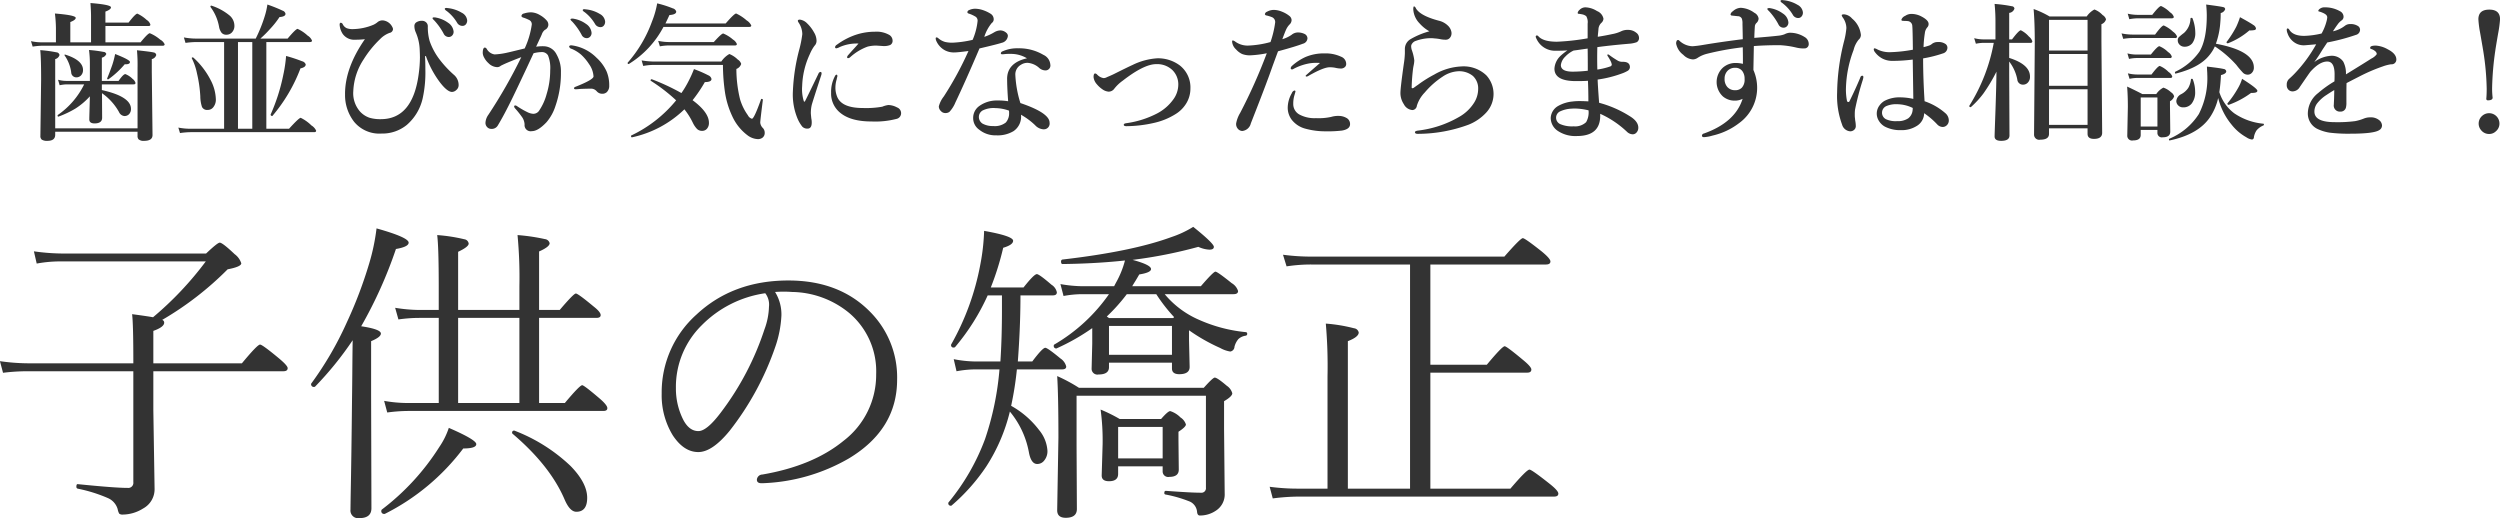 <svg id="tit-子供の矯正.svg" xmlns="http://www.w3.org/2000/svg" width="535.152" height="110.91" viewBox="0 0 535.152 110.91">
  <defs>
    <style>
      .cls-1 {
        fill: #333;
        fill-rule: evenodd;
      }
    </style>
  </defs>
  <path id="子供の矯正" class="cls-1" d="M567.511,7878.11c1.549-.55,2.324-1.14,2.324-1.76a0.6,0.6,0,0,0-.431-0.59,67.791,67.791,0,0,0,14.011-10.83q2.922-.555,2.922-1.29a3.905,3.905,0,0,0-1.428-1.96q-2.589-2.46-3.187-2.46c-0.31,0-1.284.78-2.922,2.33H548.054a45.912,45.912,0,0,1-6.109-.47l0.6,2.62a27.963,27.963,0,0,1,5.578-.46h30.614a70.882,70.882,0,0,1-11.289,11.95q-1.23-.225-4.483-0.66,0.265,2.085.266,10.19v0.33H540.65a43.437,43.437,0,0,1-5.977-.46l0.664,2.49a41.48,41.48,0,0,1,5.313-.33h22.578v23.74a1.087,1.087,0,0,1-1.229,1.23q-2.723,0-10.625-.8c-0.221-.04-0.332.12-0.332,0.5a0.4,0.4,0,0,0,.266.46,31.782,31.782,0,0,1,6.408,1.99,3.7,3.7,0,0,1,2.158,2.39,3.13,3.13,0,0,0,.332.97,1.105,1.105,0,0,0,.764.2,8.33,8.33,0,0,0,4.35-1.3,4.686,4.686,0,0,0,2.457-4.28l-0.266-16.74v-8.36h27.824c0.62,0,.93-0.22.93-0.67,0-.35-0.609-1.04-1.826-2.06q-3.587-2.985-4.084-2.98-0.566,0-3.885,4.01H567.511v-6.94Zm51.93-17.53c1.814-.31,2.722-0.76,2.722-1.36q0-1.125-6.873-3.05a44.465,44.465,0,0,1-1.56,7.47,92.4,92.4,0,0,1-4.815,12.68,71.491,71.491,0,0,1-7.57,13.02,0.294,0.294,0,0,0-.066.16,0.577,0.577,0,0,0,.7.6,0.21,0.21,0,0,0,.166-0.07,70.784,70.784,0,0,0,8.035-9.92c-0.022,1.3-.045,3.2-0.066,5.67q-0.035,4.4-.067,6.51-0.132,12.885-.3,21.35c-0.022,1.57-.033,2.48-0.033,2.72a1.646,1.646,0,0,0,1.893,1.83c1.726,0,2.59-.71,2.59-2.12l-0.067-23.94v-11.82c1.395-.58,2.092-1.12,2.092-1.63q0-.93-4.217-1.56a93.8,93.8,0,0,0,7.438-16.54h0Zm13.314,13.05v-12.45c1.5-.71,2.258-1.29,2.258-1.76a1.079,1.079,0,0,0-.963-0.93,35.741,35.741,0,0,0-5.777-.89q0.332,2.49.332,11.22v4.81h-4.151a33.78,33.78,0,0,1-5.179-.46l0.7,2.49a31.862,31.862,0,0,1,4.549-.33h4.084v18.22H622.23a29.289,29.289,0,0,1-5.313-.46l0.664,2.49a34.462,34.462,0,0,1,4.715-.33h41.537q0.864,0,.864-0.6c0-.42-0.521-1.08-1.561-1.99q-3.42-2.925-3.818-2.92-0.533,0-3.719,3.81h-5.512v-18.22h12.252q0.93,0,.93-0.6,0-.66-1.494-1.83-3.354-2.79-3.819-2.79c-0.31,0-1.461,1.18-3.453,3.52h-4.416v-12.52c1.5-.66,2.258-1.25,2.258-1.76a1.155,1.155,0,0,0-1.029-.89,41.2,41.2,0,0,0-5.844-.86,96.7,96.7,0,0,1,.4,10.92v5.11H632.755Zm0,19.92v-18.22H645.87v18.22H632.755Zm22.777,20.62c0.753,1.77,1.594,2.66,2.524,2.66,1.549,0,2.324-1,2.324-2.99q0-3.18-3.586-6.84a36.229,36.229,0,0,0-11.886-7.5,0.344,0.344,0,0,0-.133-0.04,0.4,0.4,0,0,0-.465.44,0.3,0.3,0,0,0,.133.26q8,6.81,11.089,14.01h0Zm-21.681-10.89q2.788,0,2.789-.93t-5.877-3.48a16.355,16.355,0,0,1-2.025,4.08,51.144,51.144,0,0,1-12.319,13.41,0.34,0.34,0,0,0-.1.24,0.572,0.572,0,0,0,.6.69h0.133a47.959,47.959,0,0,0,16.8-14.01h0Zm68.6-33.57c0.641,0,1.25.03,1.826,0.07a19.66,19.66,0,0,1,12.218,4.52,16.334,16.334,0,0,1,5.745,13.08,17.762,17.762,0,0,1-7.006,14.28q-6.542,5.34-17.366,7.2a1.191,1.191,0,0,0-1.162,1.1c0,0.51.332,0.76,1,.76h0.166a39.577,39.577,0,0,0,18.528-5.31q10.326-6.21,10.326-16.87a19.847,19.847,0,0,0-5.711-14.44q-6.607-6.78-17.564-6.78-11.888,0-19.723,7.34a22.326,22.326,0,0,0-7.4,16.87,16.423,16.423,0,0,0,2.39,8.96q2.358,3.555,5.446,3.56,2.988,0,6.707-4.55a61.418,61.418,0,0,0,9.795-18.03,23.73,23.73,0,0,0,1.294-6.68,9.1,9.1,0,0,0-1.361-5.01c0.575-.04,1.195-0.07,1.86-0.07h0Zm-3.155,3.19a14.992,14.992,0,0,1-.963,4.88,60.535,60.535,0,0,1-9.363,17.83c-1.992,2.64-3.586,3.95-4.781,3.95-1.284,0-2.347-.77-3.188-2.32a14.743,14.743,0,0,1-1.627-6.87,18.5,18.5,0,0,1,5.512-13.45,23.883,23.883,0,0,1,13.613-6.87,3.986,3.986,0,0,1,.8,2.85h0Zm60.762-2.39q0.862,0,.863-0.66a2.541,2.541,0,0,0-1.162-1.63c-1.749-1.51-2.789-2.26-3.121-2.26-0.4,0-1.35.95-2.855,2.86h-7.006a59.96,59.96,0,0,0,2.656-8.5q2.124-.63,2.125-1.5,0-1.02-6.209-2.12a44.954,44.954,0,0,1-.8,7.14,54.966,54.966,0,0,1-6.242,17.16,0.326,0.326,0,0,0-.033.14,0.5,0.5,0,0,0,.6.53,0.386,0.386,0,0,0,.266-0.1,47,47,0,0,0,6.973-11.06h3.054v3.16q0,5.94-.332,10.99h-5.246a25.107,25.107,0,0,1-4.748-.5l0.6,2.59a22.846,22.846,0,0,1,4.15-.4h5.047a62.329,62.329,0,0,1-3.088,14.91,46.873,46.873,0,0,1-7.8,13.54,0.239,0.239,0,0,0-.066.17,0.494,0.494,0,0,0,.564.56,0.177,0.177,0,0,0,.166-0.06,41.172,41.172,0,0,0,7.4-8.34,38.126,38.126,0,0,0,5.047-11.75,19.026,19.026,0,0,1,4.084,8.77c0.309,1.63.9,2.45,1.759,2.45a1.847,1.847,0,0,0,1.5-.73,3.11,3.11,0,0,0,.7-2.12,7.691,7.691,0,0,0-1.793-4.42,19.21,19.21,0,0,0-5.977-5.18,69.224,69.224,0,0,0,1.229-7.8h9.662q0.9,0,.9-0.6a2.864,2.864,0,0,0-1.228-1.73c-1.838-1.52-2.922-2.29-3.254-2.29-0.4,0-1.328.98-2.789,2.93h-3.088q0.564-7.515.564-14.15h6.94Zm23.508,37.62a1.182,1.182,0,0,0,1.427,1.23q2.025,0,2.026-1.56l-0.067-6.21v-1.89q1.594-1.035,1.594-1.56a2.767,2.767,0,0,0-1.162-1.5,5.363,5.363,0,0,0-2.191-1.36c-0.332,0-.986.57-1.959,1.69h-8.866a33.211,33.211,0,0,0-4.084-2.02,49.181,49.181,0,0,1,.432,7.4l-0.2,6.71q0,1.23,1.56,1.23,1.959,0,1.959-1.56v-1.63h9.53v1.03Zm-9.53-2.72v-6.74h9.53v6.74h-9.53Zm21.848-23.64a6.46,6.46,0,0,0,2.158.76,1.067,1.067,0,0,0,.9-1.03,4.107,4.107,0,0,1,.83-1.63,2.862,2.862,0,0,1,1.56-.73,0.381,0.381,0,0,0,.332-0.43,0.313,0.313,0,0,0-.265-0.33,32.181,32.181,0,0,1-9.994-2.62,19.742,19.742,0,0,1-7.4-5.51h14.743c0.641,0,.962-0.23.962-0.67a3,3,0,0,0-1.361-1.69q-3.056-2.46-3.486-2.46t-3.121,3.12H777.056c0.088-.17.321-0.56,0.7-1.16,0.332-.55.6-1.01,0.8-1.36,1.682-.27,2.523-0.65,2.523-1.16,0-.6-1.317-1.25-3.951-1.96a99.488,99.488,0,0,0,14.078-2.79,6.4,6.4,0,0,0,2.358.6q0.963,0,.963-0.6,0-.735-4.416-4.28a21.835,21.835,0,0,1-4.682,2.19q-8.4,3.09-23.342,4.81a0.413,0.413,0,0,0-.265.47c0,0.33.11,0.49,0.332,0.49q7.139-.09,13.347-0.76a19.722,19.722,0,0,1-1.925,4.75l-0.4.76H766.5a28.105,28.105,0,0,1-4.814-.46l0.664,2.55a22.246,22.246,0,0,1,4.15-.39h5.578a36.94,36.94,0,0,1-11.72,10.79,0.249,0.249,0,0,0-.1.23,0.515,0.515,0,0,0,.565.6,0.192,0.192,0,0,0,.1-0.04,45.78,45.78,0,0,0,7.571-4.31v3.32l-0.133,5.31a1.238,1.238,0,0,0,1.494,1.29q2.224,0,2.224-1.56v-0.96h13.481v1.23q0,1.23,1.56,1.23,2.225,0,2.225-1.56l-0.133-5.71v-2.13a38.815,38.815,0,0,0,6.674,3.79h0Zm-10.06-6.41H772.075l-0.464-.33a37.859,37.859,0,0,0,4.283-4.78H782.2a35.085,35.085,0,0,0,3.819,4.91Zm-13.747,7.87v-6.18h13.481v6.18H772.075Zm-11.089,4.55q0.266,4.215.265,13.21l-0.265,15.51q0,1.62,1.826,1.62,2.391,0,2.39-1.89l-0.066-13.41v-10.83h27.691v19.66a0.971,0.971,0,0,1-1.1,1.1c-1.484,0-3.974-.14-7.471-0.4-0.222,0-.332.14-0.332,0.43a0.3,0.3,0,0,0,.266.36,27.083,27.083,0,0,1,5.246,1.53,2.669,2.669,0,0,1,1.494,2.16c0.044,0.53.243,0.8,0.6,0.8a6.029,6.029,0,0,0,3.42-1.03,4.136,4.136,0,0,0,1.893-3.72l-0.133-13.81v-5.91c1.173-.69,1.76-1.25,1.76-1.7a2.808,2.808,0,0,0-1.162-1.59c-1.373-1.17-2.236-1.76-2.59-1.76q-0.4,0-2.357,2.19h-26.7a34.811,34.811,0,0,0-4.681-2.52h0Zm62.222,24.1v-31.57q2.323-.9,2.324-1.86a1.131,1.131,0,0,0-1-.9,33.886,33.886,0,0,0-6.043-1,104.616,104.616,0,0,1,.366,11.26v24.07h-6.077a46.066,46.066,0,0,1-6.308-.4l0.664,2.49a45.351,45.351,0,0,1,5.644-.39h54.586c0.6,0,.9-0.22.9-0.64s-0.642-1.14-1.926-2.15c-2.523-2-3.94-2.99-4.25-2.99q-0.6,0-4.084,4.08H840.872v-24.83h20.719c0.6,0,.9-0.22.9-0.67,0-.4-0.6-1.08-1.793-2.06-2.325-1.94-3.631-2.92-3.918-2.92q-0.533,0-3.819,3.95H840.872V7863.9h24.737c0.641,0,.963-0.22.963-0.66q0-.6-1.86-2.13-3.585-2.85-4.051-2.85-0.5,0-3.951,3.95H815.505a46.444,46.444,0,0,1-6.176-.4l0.764,2.49a34.175,34.175,0,0,1,5.412-.4h21.018v47.98H823.208Z" transform="translate(-534.688 -7807.28)"/>
  <path id="歯並びが気になったらまずは相談を_" data-name="歯並びが気になったらまずは相談を！" class="cls-1" d="M546.505,7819.93a1.27,1.27,0,0,0,.922-0.87,0.7,0.7,0,0,0-.656-0.58,28.4,28.4,0,0,0-3.469-.47q0.188,1.725.188,6.27l-0.157,12.09a0.963,0.963,0,0,0,.3.8,2.048,2.048,0,0,0,1.2.26c1.115,0,1.672-.43,1.672-1.31v-0.64H564.13v0.86a1.082,1.082,0,0,0,.219.76,1.627,1.627,0,0,0,1.187.33c1.2,0,1.8-.41,1.8-1.25l-0.156-13.53v-2.72a1.26,1.26,0,0,0,.953-0.87,0.617,0.617,0,0,0-.562-0.55c-0.386-.1-1.573-0.26-3.563-0.47a34.438,34.438,0,0,1,.125,3.75v12.96H546.505v-14.82Zm7.344,10.96q-0.047,1.545-.047,1.95c0,0.57.375,0.86,1.125,0.86,1.083,0,1.625-.41,1.625-1.22l-0.031-5.25a12.1,12.1,0,0,1,3.64,4.03,1.41,1.41,0,0,0,1.157.86,1.339,1.339,0,0,0,.968-0.37,1.583,1.583,0,0,0,.438-1.16q0-2.64-6.234-4.03v-1.22h6.781c0.281,0,.422-0.1.422-0.31a1.683,1.683,0,0,0-.641-0.88,4.4,4.4,0,0,0-1.531-1.01c-0.292,0-.776.49-1.453,1.46H556.49v-4.98a1.311,1.311,0,0,0,.953-0.78,0.61,0.61,0,0,0-.594-0.45,27.966,27.966,0,0,0-3.109-.41,23.1,23.1,0,0,1,.187,3.02v3.6h-5.062a6.67,6.67,0,0,1-1.75-.25l0.343,1.18a7.659,7.659,0,0,1,1.547-.19h3.7a17.084,17.084,0,0,1-5.64,6.55,0.131,0.131,0,0,0-.047.12c0,0.16.057,0.24,0.172,0.24a0.171,0.171,0,0,0,.047-0.02,21.2,21.2,0,0,0,3.578-1.7,14.94,14.94,0,0,0,3.109-2.63c-0.01.61-.037,1.6-0.078,2.99h0Zm12.625-18.04c0.271,0,.406-0.1.406-0.31a1.813,1.813,0,0,0-.8-1,7.793,7.793,0,0,0-1.984-1.34q-0.407,0-1.891,1.92h-4.953v-2.36c0.792-.29,1.188-0.59,1.188-0.91,0-.38-1.464-0.69-4.391-0.92q0.125,1.71.125,2.82v5.59H549.74V7812c0.77-.3,1.156-0.59,1.156-0.9q0-.57-4.453-0.93a28.054,28.054,0,0,1,.218,3.11v3.06h-3.14a10.508,10.508,0,0,1-2.2-.25l0.359,1.17a13.873,13.873,0,0,1,1.984-.19h25.844c0.281,0,.422-0.11.422-0.32a2.16,2.16,0,0,0-.953-0.99,8.2,8.2,0,0,0-2.219-1.37q-0.39,0-1.984,1.95h-7.516v-3.49h9.219Zm-17.781,6.13a0.552,0.552,0,0,0-.094-0.02,0.1,0.1,0,0,0-.109.1,0.22,0.22,0,0,0,.031.09,8.159,8.159,0,0,1,1.406,3.6,1.1,1.1,0,0,0,1.094,1.09,1.369,1.369,0,0,0,.984-0.39,1.608,1.608,0,0,0,.453-1.19c0-1.38-1.255-2.48-3.765-3.28h0Zm10.64-.14a19.107,19.107,0,0,1-.609,2.34q-0.609,1.725-1.078,2.82a0.123,0.123,0,0,0-.016.06,0.185,0.185,0,0,0,.188.22,0.109,0.109,0,0,0,.078-0.03,18.848,18.848,0,0,0,3.484-3.21c0.75,0.03,1.125-.13,1.125-0.5,0-.3-1.057-0.87-3.172-1.7h0Zm41.719-2.56c0.281,0,.422-0.11.422-0.32a2.259,2.259,0,0,0-.938-1.06,8.073,8.073,0,0,0-2.14-1.44c-0.261,0-.974.7-2.141,2.08h-5.828a23.076,23.076,0,0,0,2.016-2,18.729,18.729,0,0,0,2.078-2.61c0.854-.06,1.281-0.29,1.281-0.7a0.879,0.879,0,0,0-.594-0.66,32.122,32.122,0,0,0-3.281-1.32,15.7,15.7,0,0,1-.578,2.53,31.171,31.171,0,0,1-1.922,4.76H576.646a14.058,14.058,0,0,1-2.594-.25l0.344,1.17a18.767,18.767,0,0,1,2.344-.18h5.921v18.56h-7.3a13.255,13.255,0,0,1-2.5-.25l0.359,1.17a17.79,17.79,0,0,1,2.266-.19h26.453c0.281,0,.422-0.11.422-0.32a2.506,2.506,0,0,0-1-1.11,8.625,8.625,0,0,0-2.3-1.64q-0.375,0-2.5,2.34h-4.86v-18.56h9.344Zm-15.422,18.56v-18.56h3.063v18.56H585.63Zm-1.734-24.19a11.813,11.813,0,0,0-3.906-2.15,0.093,0.093,0,0,0-.063-0.02,0.188,0.188,0,0,0-.187.23,0.129,0.129,0,0,0,.031.1,9.935,9.935,0,0,1,1.812,4.22,2.958,2.958,0,0,0,.532,1.26,1.273,1.273,0,0,0,1.046.42,1.554,1.554,0,0,0,1.141-.46,1.981,1.981,0,0,0,.563-1.46,2.913,2.913,0,0,0-.969-2.14h0Zm-4.156,13.7a16.751,16.751,0,0,0-3.672-4.75,0.324,0.324,0,0,0-.141-0.03c-0.125,0-.187.05-0.187,0.13v0.05a12.779,12.779,0,0,1,1.125,3.29,27.831,27.831,0,0,1,.7,4.86,7.578,7.578,0,0,0,.359,2.27,1.211,1.211,0,0,0,1.234.64,1.476,1.476,0,0,0,1.172-.56,2.545,2.545,0,0,0,.563-1.71,9.358,9.358,0,0,0-1.156-4.19h0Zm19.609-3.96a32.561,32.561,0,0,0-3.422-1.13,28.77,28.77,0,0,1-.594,4.03,40.68,40.68,0,0,1-2.718,8.52v0.03a0.256,0.256,0,0,0,.093.17,0.381,0.381,0,0,0,.219.11,0.109,0.109,0,0,0,.078-0.03,34.538,34.538,0,0,0,6-10.17c0.75-.16,1.125-0.44,1.125-0.85a1.071,1.071,0,0,0-.781-0.68h0Zm28.344-9.39a2.1,2.1,0,0,0-.266.01,0.211,0.211,0,0,0-.156.2,1.421,1.421,0,0,0,.359.43,13.481,13.481,0,0,1,2.016,2.82,1.22,1.22,0,0,0,1.078.74,0.984,0.984,0,0,0,.766-0.33,1.146,1.146,0,0,0,.3-0.8,2.543,2.543,0,0,0-1.187-1.92,6.344,6.344,0,0,0-2.656-1.12,0.761,0.761,0,0,0-.25-0.03h0Zm2.547-2.02a0.647,0.647,0,0,0-.25.05,0.2,0.2,0,0,0-.094.2,1.04,1.04,0,0,0,.39.39,8.762,8.762,0,0,1,2.235,2.5,1.312,1.312,0,0,0,1.187.7,0.891,0.891,0,0,0,.657-0.28,1.255,1.255,0,0,0,.328-0.9,2.05,2.05,0,0,0-1.157-1.63,7.223,7.223,0,0,0-3.031-1,1.946,1.946,0,0,0-.265-0.03h0Zm-21.688,18.41a9.292,9.292,0,0,0,1.953,5.98,7,7,0,0,0,5.86,2.5,8.265,8.265,0,0,0,5.39-1.84,10.585,10.585,0,0,0,3.438-5.82,25.743,25.743,0,0,0,.547-6.11c0-1.13-.027-2.07-0.079-2.81h0.2a20.979,20.979,0,0,0,2.937,5.53c1.083,1.43,1.969,2.14,2.656,2.14a1.425,1.425,0,0,0,.891-0.39,1.374,1.374,0,0,0,.516-1.17,2.858,2.858,0,0,0-1.063-2.15,22.7,22.7,0,0,1-2.906-3.1,14.147,14.147,0,0,1-2.235-4.09,10.808,10.808,0,0,1-.39-3.11,1.124,1.124,0,0,0-.391-0.91,1.256,1.256,0,0,0-.859-0.31,2.133,2.133,0,0,0-1.11.27,0.923,0.923,0,0,0-.515.82,3.35,3.35,0,0,0,.281,1.35,10.317,10.317,0,0,1,.859,3.79c0.032,0.72.047,1.26,0.047,1.61a27.559,27.559,0,0,1-.265,3.55q-1.283,9.675-8.125,9.67a8.237,8.237,0,0,1-2.36-.29,4.882,4.882,0,0,1-2.078-1.35,5.94,5.94,0,0,1-1.437-4.37,13.292,13.292,0,0,1,2.234-6.82,22.179,22.179,0,0,1,3.484-4.29,5.423,5.423,0,0,1,2.047-1.35,0.866,0.866,0,0,0,.735-0.79,1.055,1.055,0,0,0-.157-0.49,2.519,2.519,0,0,0-2.078-1.4,1.769,1.769,0,0,0-1,.32,3.931,3.931,0,0,1-.922.61,11.851,11.851,0,0,1-4.39.94,3.573,3.573,0,0,1-1.344-.19,1.757,1.757,0,0,1-.859-0.84,0.523,0.523,0,0,0-.422-0.33q-0.25,0-.25.42a3.986,3.986,0,0,0,.672,1.99,3.028,3.028,0,0,0,2.718,1.22,16.769,16.769,0,0,0,2.016-.11q-4.25,6.12-4.25,11.72h0Zm48.688-16.13a1.094,1.094,0,0,0-.282.03,0.192,0.192,0,0,0-.156.19,1.516,1.516,0,0,0,.359.41,13.481,13.481,0,0,1,2.016,2.82,1.22,1.22,0,0,0,1.078.74,0.983,0.983,0,0,0,.766-0.33,1.142,1.142,0,0,0,.3-0.8,2.541,2.541,0,0,0-1.188-1.92,6.2,6.2,0,0,0-2.656-1.11,0.615,0.615,0,0,0-.234-0.03h0Zm2.531-2.01a0.653,0.653,0,0,0-.25.04,0.209,0.209,0,0,0-.094.21,0.987,0.987,0,0,0,.391.37,8.722,8.722,0,0,1,2.234,2.52,1.331,1.331,0,0,0,1.188.7,0.889,0.889,0,0,0,.656-0.28,1.259,1.259,0,0,0,.328-0.91,2.065,2.065,0,0,0-1.156-1.64,6.95,6.95,0,0,0-3.032-.98,1.654,1.654,0,0,0-.265-0.03h0Zm2.672,17.59a1.525,1.525,0,0,0,1.172.51h0.14a1.416,1.416,0,0,0,.828-0.35,1.862,1.862,0,0,0,.516-1.41,7.619,7.619,0,0,0-.563-3.02,8.872,8.872,0,0,0-2.125-2.9,9.18,9.18,0,0,0-5.187-2.66l-0.219-.03c-0.323,0-.484.1-0.484,0.31a0.758,0.758,0,0,0,.578.46,7.81,7.81,0,0,1,1.984,1.23,10.37,10.37,0,0,1,1.7,2.03,5,5,0,0,1,.954,2.63c0,0.46-1.3,1.21-3.891,2.23a0.364,0.364,0,0,0-.281.3c0,0.14.119,0.22,0.359,0.22,0.167,0,.484-0.02.953-0.07q1.327-.06,2.469-0.06a1.608,1.608,0,0,1,1.094.58h0Zm-12.36-10.94c0.282-.58.474-1,0.578-1.25a2.022,2.022,0,0,1,.672-0.98,1.264,1.264,0,0,0,.735-1.03,1.386,1.386,0,0,0-.282-0.89,5.422,5.422,0,0,0-1.515-1.24,4,4,0,0,0-1.86-.59,4.9,4.9,0,0,0-1.562.25,0.62,0.62,0,0,0-.547.58,0.67,0.67,0,0,0,.484.32,9.259,9.259,0,0,1,1.25.53,1,1,0,0,1,.485.94,18.128,18.128,0,0,1-1.516,5.11c-2.333.57-3.568,0.87-3.7,0.89a14.944,14.944,0,0,1-2.75.39,2.317,2.317,0,0,1-1.641-1.12,0.639,0.639,0,0,0-.406-0.35c-0.323,0-.484.39-0.484,1.16a2.259,2.259,0,0,0,.328,1.03,4.071,4.071,0,0,0,.891,1.14,2.745,2.745,0,0,0,1.8.86,1.147,1.147,0,0,0,.829-0.28q0.046-.045.921-0.45,1.22-.54,3.485-1.41a108.01,108.01,0,0,1-7.063,12.36,3.242,3.242,0,0,0-.609,1.72,1.273,1.273,0,0,0,.328.86,1.187,1.187,0,0,0,.891.42,1.5,1.5,0,0,0,1.406-.7q1.39-2.3,3.172-5.96c0.583-1.19,1.583-3.3,3-6.31,0.677-1.46,1.177-2.53,1.5-3.22a7.023,7.023,0,0,1,1.672-.25,1.506,1.506,0,0,1,1.422.71,7.262,7.262,0,0,1,.468,3.2,17.385,17.385,0,0,1-.765,5.08,11.634,11.634,0,0,1-1.672,3.64,1.485,1.485,0,0,1-1.219.58,3.233,3.233,0,0,1-1.219-.35,17.745,17.745,0,0,1-2.172-1.25,0.806,0.806,0,0,0-.421-0.19,0.224,0.224,0,0,0-.25.25,0.782,0.782,0,0,0,.218.4,19.071,19.071,0,0,1,1.375,1.71,3.022,3.022,0,0,1,.641,1.71,1.307,1.307,0,0,0,1.578,1.43q1.313,0,3.125-1.92a9.907,9.907,0,0,0,1.891-3.42,21.4,21.4,0,0,0,1.187-7.26,7.314,7.314,0,0,0-.922-3.79,3.112,3.112,0,0,0-2.718-1.78,9.468,9.468,0,0,0-1.672.1c0.145-.32.359-0.77,0.64-1.38h0Zm45-2.86c0.282,0,.422-0.1.422-0.31a2.554,2.554,0,0,0-1-1.09,9.206,9.206,0,0,0-2.234-1.47c-0.261,0-1.011.71-2.25,2.14H677.13c0.281-.57.568-1.18,0.86-1.81,0.968-.07,1.453-0.31,1.453-0.74a1.011,1.011,0,0,0-.735-0.69,23.139,23.139,0,0,0-3.343-1.07,19.021,19.021,0,0,1-1.094,3.84,27.564,27.564,0,0,1-5.2,8.83,0.1,0.1,0,0,0-.032.08,0.2,0.2,0,0,0,.219.23,0.154,0.154,0,0,0,.063-0.02,20.486,20.486,0,0,0,7.39-7.92h18.375Zm-12.031,20.63a5.013,5.013,0,0,0,.859,1.23,1.507,1.507,0,0,0,1.063.39,1.326,1.326,0,0,0,1.016-.42,1.837,1.837,0,0,0,.453-1.31q0-2.235-3.5-4.83a30.285,30.285,0,0,0,2.625-3.88c0.947,0,1.422-.22,1.422-0.67a1.1,1.1,0,0,0-.688-0.78,24.945,24.945,0,0,0-3.062-1.33,25.073,25.073,0,0,1-1.188,2.63,20.35,20.35,0,0,1-1.5,2.5,46.6,46.6,0,0,0-6.3-2.94,0.1,0.1,0,0,0-.047-0.01,0.22,0.22,0,0,0-.25.25,0.089,0.089,0,0,0,.032.07,36.691,36.691,0,0,1,5.437,4.19,27.732,27.732,0,0,1-9.609,7.52,0.1,0.1,0,0,0-.047.09q0,0.345.234,0.3a23.034,23.034,0,0,0,11.188-5.99,14.975,14.975,0,0,1,1.859,2.99h0Zm8.516-17.94a7.408,7.408,0,0,0-2.063-1.28q-0.375,0-2.015,1.83H677.8a11.464,11.464,0,0,1-2.219-.25l0.36,1.17a10.8,10.8,0,0,1,1.859-.19h14.2c0.281,0,.422-0.1.422-0.31a2.049,2.049,0,0,0-.859-0.97h0Zm6.437,18.97a1.883,1.883,0,0,1-.578-1.16q0-.465.563-4.89a0.169,0.169,0,0,0-.141-0.17,0.29,0.29,0,0,0-.125-0.03,0.114,0.114,0,0,0-.125.08q-1.485,4.17-1.953,4.17a1.407,1.407,0,0,1-.86-0.74,11.34,11.34,0,0,1-1.687-3.45,27.356,27.356,0,0,1-.781-6.47,1.7,1.7,0,0,0,1.031-1.08,1.673,1.673,0,0,0-.734-0.93,5.421,5.421,0,0,0-1.8-1.19,5.093,5.093,0,0,0-1.719,1.61H674.411a17.3,17.3,0,0,1-2.375-.24l0.344,1.19a11.733,11.733,0,0,1,2.125-.22h14.938a41.076,41.076,0,0,0,.468,6.07,18.557,18.557,0,0,0,1.516,4.89,10.567,10.567,0,0,0,3.3,4.12,3.917,3.917,0,0,0,2.187.8,1.6,1.6,0,0,0,1-.31,1.261,1.261,0,0,0,.469-1.04,1.47,1.47,0,0,0-.375-1.01h0Zm19.235-16.74c-0.48.54-.813,0.91-1,1.13a0.789,0.789,0,0,0-.219.42,0.193,0.193,0,0,0,.219.22,0.681,0.681,0,0,0,.421-0.19,11.278,11.278,0,0,1,3.75-2.28,7.335,7.335,0,0,1,1.891-.22l1.5,0.1a3.485,3.485,0,0,0,1.422-.22,0.988,0.988,0,0,0,.531-0.97,1.438,1.438,0,0,0-.7-1.19,5.5,5.5,0,0,0-3.109-.69,12.906,12.906,0,0,0-4.125.68,14.833,14.833,0,0,0-3.985,2.1,0.751,0.751,0,0,0-.39.49,0.246,0.246,0,0,0,.281.28,1.932,1.932,0,0,0,.672-0.25,9.042,9.042,0,0,1,4.062-.77c-0.312.37-.718,0.82-1.218,1.36h0Zm-3.485,5.3a0.57,0.57,0,0,0-.359.36,7.092,7.092,0,0,0-.8,3.48,5.272,5.272,0,0,0,1.984,4.35q2.25,1.83,6.625,1.83a18.068,18.068,0,0,0,5.391-.55,1.241,1.241,0,0,0,.984-1.23,1.313,1.313,0,0,0-.859-1.22,4.16,4.16,0,0,0-1.859-.52,4.975,4.975,0,0,0-1.313.36,19.722,19.722,0,0,1-4.172.28q-4.469,0-5.469-2.37a5.168,5.168,0,0,1-.39-2.05,5.967,5.967,0,0,1,.265-1.69c0.021-.12.052-0.27,0.094-0.44a2,2,0,0,0,.063-0.26c0-.22-0.063-0.33-0.188-0.33h0Zm-3.2-.25q0-.33-0.219-0.33a0.527,0.527,0,0,0-.453.38c-1.635,3.39-2.594,5.36-2.875,5.89a0.132,0.132,0,0,1-.25,0,8.505,8.505,0,0,1-.359-3.24,17.42,17.42,0,0,1,1.64-6.84,9.032,9.032,0,0,1,.985-1.77,1.509,1.509,0,0,0,.453-1.14,3.557,3.557,0,0,0-.547-1.76,7.844,7.844,0,0,0-1.469-1.92,2.646,2.646,0,0,0-1.531-.8c-0.3,0-.453.08-0.453,0.25a0.644,0.644,0,0,0,.125.33,4.542,4.542,0,0,1,.828,2.53,23.41,23.41,0,0,1-.641,3.26,41.009,41.009,0,0,0-1.375,8.99,13.369,13.369,0,0,0,1.063,5.98,7.378,7.378,0,0,0,.953,1.57,1.46,1.46,0,0,0,1.125.42q0.938,0,.891-1.44a4.418,4.418,0,0,0-.094-0.77c-0.063-.62-0.094-0.97-0.094-1.06a7.566,7.566,0,0,1,.188-1.78c0.125-.48.807-2.61,2.047-6.41a1.2,1.2,0,0,0,.062-0.34h0Zm39.719,1.17q0,1.8.219,4.77a13.429,13.429,0,0,0-2.3-.16,6.376,6.376,0,0,0-3.844,1.16,3.111,3.111,0,0,0-1.344,2.65,3,3,0,0,0,1.281,2.43,5.488,5.488,0,0,0,3.641,1.22,6.579,6.579,0,0,0,3.719-.9,3.723,3.723,0,0,0,1.594-3.51,14.936,14.936,0,0,1,3.015,2.23,2.647,2.647,0,0,0,1.766.89h0.094a1.229,1.229,0,0,0,1.25-1.4c0-1.41-2.084-2.81-6.25-4.22a23.849,23.849,0,0,1-1.079-5.95,2.365,2.365,0,0,1,1.188-2.24,2.563,2.563,0,0,1,1.437-.42,4.15,4.15,0,0,1,2.5,1.11,2.057,2.057,0,0,0,1.235.51,1.051,1.051,0,0,0,1.125-1.25,2.492,2.492,0,0,0-1.469-2.07,10.179,10.179,0,0,0-5.406-1.41,7.539,7.539,0,0,0-3.328.64,0.528,0.528,0,0,0-.391.42c0,0.15.1,0.22,0.313,0.22a5.613,5.613,0,0,0,.609-0.05c0.323-.03.666-0.04,1.031-0.04,0.167,0,.328,0,0.485.01a6.575,6.575,0,0,1,3.156.94q-4.251.975-4.25,4.42h0Zm0.422,7.24a2.936,2.936,0,0,1-.7,2.08,3.755,3.755,0,0,1-2.688.76,4.5,4.5,0,0,1-2.281-.51,1.688,1.688,0,0,1-.8-1.47,1.592,1.592,0,0,1,.8-1.35,5.29,5.29,0,0,1,2.75-.51,9.094,9.094,0,0,1,2.89.54,2.717,2.717,0,0,1,.032.46h0Zm-3.2-17.22a10.314,10.314,0,0,1-2.11.97,8.775,8.775,0,0,1,1.594-2.96,0.962,0.962,0,0,0,.422-0.82,1.39,1.39,0,0,0-.7-1.19,7.369,7.369,0,0,0-1.422-.69,5.545,5.545,0,0,0-1.781-.36,3.086,3.086,0,0,0-1.407.31,0.51,0.51,0,0,0-.328.43,0.322,0.322,0,0,0,.25.28,6.877,6.877,0,0,1,1.563.72,1.026,1.026,0,0,1,.375.89,13.623,13.623,0,0,1-1.063,4.03,23.49,23.49,0,0,1-4.328.61,6.85,6.85,0,0,1-1.562-.16,3.8,3.8,0,0,1-1.438-.78,0.661,0.661,0,0,0-.359-0.19,0.181,0.181,0,0,0-.219.19,1.417,1.417,0,0,0,.125.55,4.179,4.179,0,0,0,1.891,2.04,4.106,4.106,0,0,0,2.078.43q0.609,0,2.922-.3a71.354,71.354,0,0,1-5.282,9.73,5.747,5.747,0,0,0-1.062,2.11,1.37,1.37,0,0,0,.453,1.02,1.227,1.227,0,0,0,.984.42,1.388,1.388,0,0,0,.828-0.25,6.55,6.55,0,0,0,1.282-2.02q2.124-4.455,5.156-11.56,3.906-.915,4.734-1.2a1.66,1.66,0,0,0,1.344-1.5,0.893,0.893,0,0,0-.359-0.67,1.972,1.972,0,0,0-1.235-.49,2.7,2.7,0,0,0-1.343.41h0Zm25.5,9c-0.292.14-.74,0.34-1.344,0.59a1.5,1.5,0,0,1-.735.21,2.437,2.437,0,0,1-1.406-.79,0.812,0.812,0,0,0-.375-0.21c-0.24,0-.359.26-0.359,0.79a2.725,2.725,0,0,0,.7,1.52,5.721,5.721,0,0,0,1.156,1.06,2.647,2.647,0,0,0,1.375.53,1.487,1.487,0,0,0,1.188-.61,8.752,8.752,0,0,1,1.812-1.73q4.578-3.555,7.172-3.55a4.723,4.723,0,0,1,3.484,1.28,4.3,4.3,0,0,1,1.25,3.17,5.4,5.4,0,0,1-1.109,3.16,9.88,9.88,0,0,1-3.437,2.95,20.378,20.378,0,0,1-6.579,2.08q-0.546.075-.546,0.33c0,0.21.192,0.31,0.578,0.31a27.223,27.223,0,0,0,6.015-.73,14.7,14.7,0,0,0,4.5-1.86,6.888,6.888,0,0,0,2.11-2.02,6.042,6.042,0,0,0,1.062-3.42,5.976,5.976,0,0,0-2.265-4.97,7.781,7.781,0,0,0-4.844-1.53,14.048,14.048,0,0,0-5.266,1.42q-1.062.48-4.14,2.02h0Zm41.187,0.25c0,0.14.042,0.22,0.125,0.22a0.822,0.822,0,0,0,.484-0.16q3.2-1.83,4.516-1.83a6.075,6.075,0,0,1,1.172.1,5.575,5.575,0,0,0,1.25.17,1.2,1.2,0,0,0,.75-0.24,0.862,0.862,0,0,0,.375-0.73,1.654,1.654,0,0,0-1.094-1.56,7.824,7.824,0,0,0-3.547-.71,9.992,9.992,0,0,0-4.062.77,11.41,11.41,0,0,0-2.953,1.95,0.861,0.861,0,0,0-.219.42,0.254,0.254,0,0,0,.281.29,0.556,0.556,0,0,0,.3-0.1,11.236,11.236,0,0,1,3.641-1.23,9.454,9.454,0,0,1,1.187-.08c0.313,0,.6.01,0.86,0.03-2.042,1.78-3.063,2.68-3.063,2.69h0Zm-2.375,3.2a0.82,0.82,0,0,0-.578.55,6.368,6.368,0,0,0-.891,3.09,4.3,4.3,0,0,0,.86,2.63,5.47,5.47,0,0,0,2.984,1.92,16.013,16.013,0,0,0,4.25.55,25.932,25.932,0,0,0,3.516-.16q1.734-.3,1.734-1.38a1.453,1.453,0,0,0-.8-1.34,3.358,3.358,0,0,0-1.609-.42,5.275,5.275,0,0,0-1.656.22,12.5,12.5,0,0,1-3.235.26,6.8,6.8,0,0,1-3.515-.76,2.532,2.532,0,0,1-1.344-2.28,6.179,6.179,0,0,1,.281-1.96l0.188-.67a0.2,0.2,0,0,0-.188-0.25h0Zm-2.625-10.98c0.385-1.03.646-1.7,0.781-1.99a3.848,3.848,0,0,1,.75-1.14,1.347,1.347,0,0,0,.453-0.97,1.194,1.194,0,0,0-.484-0.89,6.024,6.024,0,0,0-1.547-.89,4.9,4.9,0,0,0-1.734-.39,3.046,3.046,0,0,0-1.5.39,0.678,0.678,0,0,0-.453.53,0.378,0.378,0,0,0,.343.27,8.168,8.168,0,0,1,1.188.37,1.126,1.126,0,0,1,.672,1.13,21.229,21.229,0,0,1-1,4.19,20.683,20.683,0,0,1-4.891.76,4.528,4.528,0,0,1-2.625-.83,1.464,1.464,0,0,0-.547-0.28c-0.1,0-.156.1-0.156,0.28a2.555,2.555,0,0,0,.859,1.66,3.951,3.951,0,0,0,1.282.97,4.552,4.552,0,0,0,1.8.28,22.706,22.706,0,0,0,3.484-.44,113.708,113.708,0,0,1-5.7,12.77,6.64,6.64,0,0,0-.86,2.25,1.528,1.528,0,0,0,.36,1.14,1.325,1.325,0,0,0,.922.48,2.093,2.093,0,0,0,1.859-1.62q2.656-6.765,3.578-9.3,0.282-.72,1.11-3.06c0.562-1.53.942-2.56,1.14-3.08q3.813-1.035,5.313-1.62a1.259,1.259,0,0,0,.984-1.16,1.081,1.081,0,0,0-.7-0.97,3.243,3.243,0,0,0-1.438-.28,2.152,2.152,0,0,0-1.281.52,7.076,7.076,0,0,1-1.953.92h0Zm29.125,9.7c-0.042.03-.094,0.07-0.156,0.11l-0.25.17q-0.328.24-.5,0.36a0.647,0.647,0,0,1-.36.16,0.179,0.179,0,0,1-.171-0.22,38.808,38.808,0,0,1,.312-4.06q0.015-.135.141-0.75a5.437,5.437,0,0,0,.109-0.93,10.018,10.018,0,0,0-.547-2.26,2.835,2.835,0,0,1-.125-0.8,0.933,0.933,0,0,1,.188-0.51,1.5,1.5,0,0,1,.812-0.61,9.6,9.6,0,0,1,3.172-.58,5.122,5.122,0,0,1,.781.05,9.477,9.477,0,0,1,1.375.18,5.207,5.207,0,0,0,1.094.1,1.1,1.1,0,0,0,.859-0.39,1.437,1.437,0,0,0,.36-0.99v-0.12a2.47,2.47,0,0,0-.781-1.52,4.167,4.167,0,0,0-1.938-1.05c-2.625-.69-4.255-1.57-4.891-2.62a0.767,0.767,0,0,0-.39-0.45c-0.125,0-.188.21-0.188,0.64a4.693,4.693,0,0,0,1.344,3,8.031,8.031,0,0,0,2.109,1.7,16.594,16.594,0,0,0-4,1.66,2.43,2.43,0,0,0-1.25,2.04v1a17.566,17.566,0,0,1-.218,2.21c-0.49,3.46-.735,5.57-0.735,6.31a4.3,4.3,0,0,0,.735,2.39,2.251,2.251,0,0,0,1.859,1.25,1.019,1.019,0,0,0,.922-0.92,7.067,7.067,0,0,1,1.7-2.85,17.658,17.658,0,0,1,3.8-3.37,6.549,6.549,0,0,1,3.375-1.17,4.638,4.638,0,0,1,3.125,1.01,3.613,3.613,0,0,1,1.125,2.8,5.55,5.55,0,0,1-.844,2.89,9.079,9.079,0,0,1-3.344,3.14,22.791,22.791,0,0,1-8.671,2.86c-0.448.06-.672,0.18-0.672,0.34,0,0.24.2,0.36,0.593,0.36H838.3a31.487,31.487,0,0,0,10.719-1.95,10.281,10.281,0,0,0,3.8-2.59,5.883,5.883,0,0,0,.047-7.97,7.036,7.036,0,0,0-5.344-1.92,12.687,12.687,0,0,0-5.8,1.73,26.108,26.108,0,0,0-3.422,2.14h0Zm30.344-6.05a4.072,4.072,0,0,0-1.219,2.66q0,2.655,4.578,2.66c1.177,0,2.042-.02,2.594-0.07q0.093,2.07.094,4.41-1.047-.06-1.828-0.06a11.333,11.333,0,0,0-1.594.09,7.751,7.751,0,0,0-3.047.95,3.12,3.12,0,0,0-1.594,2.57,3.352,3.352,0,0,0,1.531,2.78,6.754,6.754,0,0,0,4.063,1.09q5,0,5-4.34v-0.42a20.609,20.609,0,0,1,5.75,3.87,1.845,1.845,0,0,0,1.187.52,1.081,1.081,0,0,0,.844-0.39,1.5,1.5,0,0,0,.375-1.02c0-.93-0.64-1.77-1.922-2.53a23.7,23.7,0,0,0-6.468-2.81c-0.2-2.64-.3-4.29-0.313-4.97a24.837,24.837,0,0,0,5.188-1.3,6.826,6.826,0,0,0,1.171-.53,0.973,0.973,0,0,0,.547-0.81c0-.77-0.5-1.16-1.5-1.16h-0.234a1.92,1.92,0,0,1-.953-0.3,18.908,18.908,0,0,1-1.75-1.17,0.45,0.45,0,0,0-.25-0.11,0.126,0.126,0,0,0-.141.14,0.423,0.423,0,0,0,.047.18,9.282,9.282,0,0,1,.7,1.21,2.3,2.3,0,0,1,.2.66,0.441,0.441,0,0,1-.328.38,14.874,14.874,0,0,1-2.765.67c-0.021-.82-0.032-1.63-0.032-2.46s0.011-1.6.032-2.34q2.562-.36,6.812-0.73a5.914,5.914,0,0,0,1.625-.33,1.013,1.013,0,0,0,.484-0.99,1.387,1.387,0,0,0-.625-1.06,2.66,2.66,0,0,0-1.671-.58,3.15,3.15,0,0,0-1.579.32,7.685,7.685,0,0,1-1.812.57c-1.084.23-2.13,0.43-3.141,0.58q0.017-.3.063-0.75c0.052-.49.083-0.82,0.094-1a2.012,2.012,0,0,1,.609-1.22,1.292,1.292,0,0,0,.453-0.89,2.207,2.207,0,0,0-1.375-1.64,4.94,4.94,0,0,0-2.469-.8,1.741,1.741,0,0,0-1.281.55,1.1,1.1,0,0,0-.391.61,0.18,0.18,0,0,0,.188.22,7.283,7.283,0,0,1,.75.12,1.956,1.956,0,0,1,.891.4,2.534,2.534,0,0,1,.3,1.59v3.14a48.843,48.843,0,0,1-6.562.73c-1.938,0-3.261-.38-3.969-1.15a0.5,0.5,0,0,0-.3-0.19,0.247,0.247,0,0,0-.281.28,1.2,1.2,0,0,0,.156.42,4.372,4.372,0,0,0,4.235,2.57c0.875,0,1.672-.02,2.39-0.07a12.678,12.678,0,0,0-1.562,1.25h0Zm4.328-1.42c0.625-.09,1.146-0.16,1.562-0.22q0.032,1.71.032,4.74a30.486,30.486,0,0,1-3.2.2q-2.564,0-2.563-1.41a2.953,2.953,0,0,1,.891-1.76,6.065,6.065,0,0,1,1.828-1.35c0.3-.04.786-0.1,1.453-0.2h0Zm1.234,15.53a3.392,3.392,0,0,1-2.656.89,6.266,6.266,0,0,1-2.75-.42,1.5,1.5,0,0,1-.219-2.75,6.445,6.445,0,0,1,2.469-.61q0.343-.03.719-0.03a12.9,12.9,0,0,1,2.953.39,4.168,4.168,0,0,1-.516,2.53h0Zm39.219-24.42a1.086,1.086,0,0,0-.281.03,0.192,0.192,0,0,0-.156.19,1.614,1.614,0,0,0,.359.42,13.3,13.3,0,0,1,2.016,2.83,1.207,1.207,0,0,0,1.078.73,1.008,1.008,0,0,0,.765-0.32,1.159,1.159,0,0,0,.3-0.8,2.512,2.512,0,0,0-1.187-1.92,6.351,6.351,0,0,0-2.657-1.13,0.608,0.608,0,0,0-.234-0.03h0Zm2.734-1.72a0.58,0.58,0,0,0-.25.05,0.2,0.2,0,0,0-.093.2,0.971,0.971,0,0,0,.39.39,8.762,8.762,0,0,1,2.235,2.5,1.31,1.31,0,0,0,1.172.71,0.914,0.914,0,0,0,.671-0.29,1.235,1.235,0,0,0,.329-0.9,2.05,2.05,0,0,0-1.157-1.64,7.2,7.2,0,0,0-3.047-.99,1.987,1.987,0,0,0-.25-0.03h0Zm-5.828,5.56a1.129,1.129,0,0,1,.36-0.67,1.338,1.338,0,0,0,.437-0.93,1.644,1.644,0,0,0-.922-1.24,5.335,5.335,0,0,0-2.89-1.06,2.617,2.617,0,0,0-1.688.73,1.1,1.1,0,0,0-.515.67,0.331,0.331,0,0,0,.359.27l1.219,0.13a0.933,0.933,0,0,1,.859.54,3.074,3.074,0,0,1,.125,1.11q0.063,2.505.063,3.27-4.392.54-8.469,1.22a22.694,22.694,0,0,1-2.281.29,4.288,4.288,0,0,1-2.813-1.18,0.414,0.414,0,0,0-.281-0.16,0.347,0.347,0,0,0-.328.25,1.207,1.207,0,0,0-.094.51,3.872,3.872,0,0,0,1.531,2.41,3.131,3.131,0,0,0,2.047.99,1.887,1.887,0,0,0,1.063-.36,6.51,6.51,0,0,1,1.89-.83,60.478,60.478,0,0,1,7.735-1.41c0.02,1.05.031,1.88,0.031,2.47v1.08a6.568,6.568,0,0,0-1.625-.19,4.08,4.08,0,0,0-2.656,1,4.2,4.2,0,0,0,.031,6.19,3.882,3.882,0,0,0,2.312.87h0.157a3.609,3.609,0,0,0,1.718-.39q-1.593,5.055-8.312,7.44a0.476,0.476,0,0,0-.391.44q0,0.33.453,0.33a7.74,7.74,0,0,0,1.782-.33,14.667,14.667,0,0,0,5.734-2.69,9.318,9.318,0,0,0,3.844-7.52,9.521,9.521,0,0,0-.8-3.84c0-.14.031-1.85,0.094-5.12,1.666-.13,3.52-0.19,5.562-0.19a19.459,19.459,0,0,1,3.594.53,6.836,6.836,0,0,0,1.328.17,1.756,1.756,0,0,0,.234-0.01,0.912,0.912,0,0,0,1.032-.96,1.734,1.734,0,0,0-.922-1.5,5.842,5.842,0,0,0-3.2-.89,2.826,2.826,0,0,0-1.063.33,5.257,5.257,0,0,1-1.437.31c-1.125.13-2.8,0.28-5.032,0.46,0.032-1,.073-1.85.125-2.54h0Zm-2.687,9.65a2.7,2.7,0,0,1,.484,1.68,2.534,2.534,0,0,1-.578,1.86,1.925,1.925,0,0,1-1.437.55,2.141,2.141,0,0,1-1.688-.7,2.512,2.512,0,0,1-.578-1.74,2.368,2.368,0,0,1,.672-1.75,2.18,2.18,0,0,1,1.594-.61,1.831,1.831,0,0,1,1.531.71h0Zm38.7-2.72a27.228,27.228,0,0,0,4.25-1.07,1.27,1.27,0,0,0,.953-1.21,1,1,0,0,0-.391-0.79,2.573,2.573,0,0,0-1.625-.43,2,2,0,0,0-1.25.36,2.1,2.1,0,0,1-.671.4q-0.8.255-1.172,0.33a23.293,23.293,0,0,1,.281-3.02,2.221,2.221,0,0,1,.516-1.21,1.016,1.016,0,0,0,.281-0.74q0-.78-1.469-1.56a4.56,4.56,0,0,0-2.234-.58,2.368,2.368,0,0,0-1.313.42,1.388,1.388,0,0,0-.8.8,0.22,0.22,0,0,0,.25.25l0.391,0.03a6.177,6.177,0,0,1,.672.03,1.068,1.068,0,0,1,1.015,1.06q0.078,0.7.125,5.07a30.947,30.947,0,0,1-4.828.53,5.735,5.735,0,0,1-2.75-.58,2.184,2.184,0,0,0-.609-0.25c-0.125,0-.188.08-0.188,0.25a1.049,1.049,0,0,0,.219.52,4.756,4.756,0,0,0,1.641,1.43,4.522,4.522,0,0,0,2.172.49,34.436,34.436,0,0,0,4.312-.28l0.125,8.42a13.181,13.181,0,0,0-2.7-.33,6.923,6.923,0,0,0-3.5.77,3.5,3.5,0,0,0-1.031.95,2.892,2.892,0,0,0-.141,3.31,3.43,3.43,0,0,0,1.313,1.25,7.137,7.137,0,0,0,3.422.74,6.014,6.014,0,0,0,3.39-.91,3.222,3.222,0,0,0,1.563-2.72,16.852,16.852,0,0,1,2.781,2.38,1.674,1.674,0,0,0,1.156.57,1.267,1.267,0,0,0,.86-0.32,1.381,1.381,0,0,0,.484-1.08,2.084,2.084,0,0,0-.609-1.44,13.162,13.162,0,0,0-4.579-2.67q-0.312-4.92-.312-9.17h0Zm-2.313,11.48a2.481,2.481,0,0,1-.859,1.34,3.924,3.924,0,0,1-2.391.61,4.936,4.936,0,0,1-2.406-.42,1.56,1.56,0,0,1,.188-2.84,5.317,5.317,0,0,1,2.281-.36,7.822,7.822,0,0,1,3.281.8,4.087,4.087,0,0,1-.094.87h0Zm-10.718-7.78a0.5,0.5,0,0,0-.422.42q-1.047,2.505-2.3,5.03a0.278,0.278,0,0,1-.25.19,0.309,0.309,0,0,1-.3-0.28,12.381,12.381,0,0,1-.219-2.59,24.6,24.6,0,0,1,1.641-8.27,5.485,5.485,0,0,1,1.078-2.2,1.351,1.351,0,0,0,.484-1.03,5.29,5.29,0,0,0-1.89-3.5,2.543,2.543,0,0,0-1.7-.9c-0.344,0-.516.07-0.516,0.19a1.337,1.337,0,0,0,.25.52,3.948,3.948,0,0,1,.75,2.23,16.57,16.57,0,0,1-.516,2.89,46.786,46.786,0,0,0-1.468,10.94,17.732,17.732,0,0,0,1.062,6.83,1.963,1.963,0,0,0,1.719,1.44,1.254,1.254,0,0,0,.867-0.32,1.037,1.037,0,0,0,.352-0.78,6.7,6.7,0,0,0-.125-1.2c-0.011-.08-0.026-0.24-0.047-0.47a4.05,4.05,0,0,1-.047-0.53v-0.45a6.973,6.973,0,0,1,.062-0.93,58.485,58.485,0,0,1,1.657-6.34,4.586,4.586,0,0,0,.125-0.58,0.284,0.284,0,0,0-.25-0.31h0Zm28.531,7.06q-0.2,5.52-.2,5.94c0,0.64.469,0.95,1.406,0.95,1.188,0,1.781-.38,1.781-1.15l-0.062-12.86v-2.97a9.23,9.23,0,0,1,1.734,3.83,1.19,1.19,0,0,0,1.219,1.12,1.357,1.357,0,0,0,1-.4,1.73,1.73,0,0,0,.5-1.32q0-2.6-4.453-4v-3.23h4.547a0.33,0.33,0,0,0,.406-0.33,2.188,2.188,0,0,0-.734-1.02,5.627,5.627,0,0,0-1.719-1.34q-0.421,0-1.891,1.95h-0.609v-5.67a1.315,1.315,0,0,0,1.125-.92,0.56,0.56,0,0,0-.531-0.5,30.581,30.581,0,0,0-3.719-.5,38.468,38.468,0,0,1,.187,4.11v3.48H959.24a7.7,7.7,0,0,1-1.954-.26l0.36,1.19a8.9,8.9,0,0,1,1.656-.19h2.172a38.24,38.24,0,0,1-5.219,13.45,0.133,0.133,0,0,0-.015.06,0.226,0.226,0,0,0,.265.25,0.185,0.185,0,0,0,.078-0.01,19.418,19.418,0,0,0,2.641-2.86,35.488,35.488,0,0,0,2.828-4.72q-0.032,3.1-.2,7.92h0Zm19.7,5.39q0,1.08,1.375,1.08c1.167,0,1.75-.44,1.75-1.31l-0.156-19.58v-3.66a1.576,1.576,0,0,0,.984-1.04,1.6,1.6,0,0,0-.734-0.92,4.624,4.624,0,0,0-1.75-1.19,4.683,4.683,0,0,0-1.656,1.5h-7.938a19.976,19.976,0,0,0-3.422-1.6q0.25,2.9.25,7.39l-0.156,19.46a1.1,1.1,0,0,0,1.344,1.12c1.239,0,1.859-.41,1.859-1.25v-1.18h8.25v1.18Zm-8.25-1.92v-7.62h8.25v7.62H973.3Zm0-8.36v-6.81h8.25v6.81H973.3Zm0-7.55v-6.56h8.25v6.56H973.3Zm39.1,15.88a10.541,10.541,0,0,0,3.15,2.69,2.766,2.766,0,0,0,1.21.48,0.483,0.483,0,0,0,.4-0.51,3.729,3.729,0,0,1,.56-1.44,3.68,3.68,0,0,1,1.46-1.06,0.206,0.206,0,0,0,.12-0.21,0.144,0.144,0,0,0-.12-0.17,13.232,13.232,0,0,1-6.22-2.22,9.073,9.073,0,0,1-3.2-4.54c0.16-1.06.28-2.27,0.35-3.65,0.75-.18,1.13-0.46,1.13-0.82a0.626,0.626,0,0,0-.59-0.49c-0.46-.12-1.64-0.29-3.55-0.51,0.01,0.18.02,0.51,0.05,0.97,0.02,0.33.03,0.58,0.03,0.76a16.9,16.9,0,0,1-1.8,8.42,13.819,13.819,0,0,1-6.328,5.3,0.166,0.166,0,0,0-.078.16c0,0.15.057,0.22,0.172,0.2q6.1-1.29,8.594-4.94a12.1,12.1,0,0,0,1.77-4.15,14.354,14.354,0,0,0,2.89,5.73h0Zm0.98-12.83a20.457,20.457,0,0,0,1.48,1.74,1.4,1.4,0,0,0,.97.37,1.153,1.153,0,0,0,.89-0.39,1.538,1.538,0,0,0,.43-1.14q0-3.57-8.13-5.09a16.854,16.854,0,0,0,.94-4.46c0.06-.66.09-1.37,0.09-2.11a1.28,1.28,0,0,0,.96-0.82,0.456,0.456,0,0,0-.41-0.44c-0.32-.1-1.54-0.28-3.66-0.56,0.09,0.93.13,1.71,0.13,2.34,0,3.42-.52,5.99-1.56,7.73a13.073,13.073,0,0,1-5.19,4.32,0.175,0.175,0,0,0-.06.15c0,0.18.05,0.26,0.17,0.24,3.35-.84,5.74-2.13,7.15-3.88a8.179,8.179,0,0,0,1.22-1.94,23.655,23.655,0,0,1,4.58,3.94h0Zm-16.875,14.53a0.939,0.939,0,0,0,1.125.99c1.083,0,1.625-.4,1.625-1.19l-0.062-5.44v-1.09a1.74,1.74,0,0,0,.887-1.05,1.443,1.443,0,0,0-.669-0.87,4.335,4.335,0,0,0-1.625-.99,4.043,4.043,0,0,0-1.531,1.38h-2.969c-0.948-.5-2.036-1.04-3.265-1.61,0.1,1.23.156,2.68,0.156,4.36l-0.125,6.14a1.018,1.018,0,0,0,1.25,1.03q1.625,0,1.625-1.17v-1.07h3.578v0.58Zm-3.578-1.31v-6.22h3.578v6.22h-3.578Zm6.281-24.45a6.278,6.278,0,0,0-1.922-1.35q-0.406,0-1.89,1.89h-3.078a10.084,10.084,0,0,1-2.172-.25l0.344,1.18a10.867,10.867,0,0,1,1.828-.19h7.265c0.282,0,.427-0.11.427-0.31a1.838,1.838,0,0,0-.8-0.97h0Zm0.641,4.15a7.1,7.1,0,0,0-1.984-1.34q-0.423,0-1.86,1.95H991.13a11.375,11.375,0,0,1-2.3-.25l0.36,1.17a12.743,12.743,0,0,1,1.937-.18h9.16a0.336,0.336,0,0,0,.42-0.32,2.231,2.231,0,0,0-.861-1.03h0Zm-1.063,4.35a5.8,5.8,0,0,0-1.859-1.25c-0.271,0-.88.6-1.828,1.79h-3.063a8,8,0,0,1-1.953-.25l0.344,1.18a8.382,8.382,0,0,1,1.609-.19h7.141a0.326,0.326,0,0,0,.406-0.31,1.819,1.819,0,0,0-.8-0.97h0Zm0.094,4.26a5.743,5.743,0,0,0-1.859-1.28q-0.406,0-1.781,1.83h-3.079a8.508,8.508,0,0,1-1.984-.25l0.359,1.17a9.018,9.018,0,0,1,1.594-.19h7.141a0.328,0.328,0,0,0,.406-0.32,1.89,1.89,0,0,0-.8-0.96h0Zm4.92-11.58a0.2,0.2,0,0,0-.22.15,4.235,4.235,0,0,1-1.4,3.09,11.459,11.459,0,0,0-1.1.91,0.973,0.973,0,0,0-.22.68,1.271,1.271,0,0,0,.38.91,1.41,1.41,0,0,0,1.06.44,2.05,2.05,0,0,0,1.69-.77,3.638,3.638,0,0,0,.62-2.28,8.667,8.667,0,0,0-.6-3.03,0.227,0.227,0,0,0-.21-0.1h0Zm0.08,13.05a0.181,0.181,0,0,0-.2.14,4.6,4.6,0,0,1-.57,1.8,4.027,4.027,0,0,1-1.54,1.36,1.81,1.81,0,0,0-1.02,1.44,1.3,1.3,0,0,0,.38.93,1.41,1.41,0,0,0,1.09.44,2.217,2.217,0,0,0,1.84-.84,3.9,3.9,0,0,0,.72-2.49,7.329,7.329,0,0,0-.51-2.68,0.187,0.187,0,0,0-.19-0.1h0Zm13.14-11.53c-0.46-.33-1.41-0.88-2.84-1.66a15.9,15.9,0,0,1-.8,2.05,22.075,22.075,0,0,1-2.06,3.24,0.142,0.142,0,0,0-.02.06,0.232,0.232,0,0,0,.28.23,0.2,0.2,0,0,0,.07-0.01,15.683,15.683,0,0,0,4.54-2.74,4.4,4.4,0,0,0,1.11-.08,0.35,0.35,0,0,0,.3-0.37,1.108,1.108,0,0,0-.58-0.72h0Zm-2.39,11.53a9.391,9.391,0,0,1-.91,2.05,21.491,21.491,0,0,1-2.21,3.19,0.073,0.073,0,0,0-.02.06,0.235,0.235,0,0,0,.28.26,0.127,0.127,0,0,0,.06-0.01,18.425,18.425,0,0,0,4.72-2.53h0.22c0.75,0,1.13-.15,1.13-0.46,0-.33-1.09-1.18-3.27-2.56h0Zm27.55-6.4a2.176,2.176,0,0,1,.93.48,0.855,0.855,0,0,1,.35.64,3.027,3.027,0,0,1-1.16.95q-1.155.75-5.44,3.38a5.431,5.431,0,0,0-.57-2.72,2.982,2.982,0,0,0-2.72-1.25,6.689,6.689,0,0,0-3.49,1.34,29.3,29.3,0,0,0,1.66-2.5c0.07-.12.45-0.69,1.12-1.7a43.232,43.232,0,0,0,6.13-1.62,1.14,1.14,0,0,0,.89-1.13,0.946,0.946,0,0,0-.52-0.81,2.811,2.811,0,0,0-1.56-.38,1.777,1.777,0,0,0-1.15.36,6.394,6.394,0,0,1-2.57,1.19c0.31-.49.62-0.96,0.96-1.41a3.644,3.644,0,0,1,.86-0.9,0.948,0.948,0,0,0,.45-0.8,1.334,1.334,0,0,0-.77-1.19,6.419,6.419,0,0,0-3.23-.83,1.627,1.627,0,0,0-1.19.4,0.626,0.626,0,0,0-.22.34,0.2,0.2,0,0,0,.19.16,3.821,3.821,0,0,1,.67.23,2.987,2.987,0,0,1,.78.44,0.831,0.831,0,0,1,.28.54,4.35,4.35,0,0,1-.15.86,10.953,10.953,0,0,1-1.06,2.63,18.071,18.071,0,0,1-3.71.51c-1.58,0-2.65-.43-3.2-1.31a0.461,0.461,0,0,0-.36-0.28c-0.12,0-.19.09-0.19,0.28a1.9,1.9,0,0,0,.16.74,3.866,3.866,0,0,0,1.36,1.89,3.505,3.505,0,0,0,2.15.7,3.251,3.251,0,0,0,.33-0.02c0.55-.04,1.32-0.11,2.3-0.2a30.217,30.217,0,0,1-4.67,6.33c-0.31.32-.68,0.68-1.11,1.06a1.632,1.632,0,0,0-.52,1.31,1.349,1.349,0,0,0,.36,1.02,1.221,1.221,0,0,0,.99.36,1.8,1.8,0,0,0,1.43-.92c1.4-2.04,2.15-3.13,2.27-3.27,1.31-1.47,2.52-2.2,3.62-2.2,1.05,0,1.57.92,1.57,2.75q0,0.915-.03,1.5a23.658,23.658,0,0,0-3.49,2.5,5.606,5.606,0,0,0-2.2,4.15,3.656,3.656,0,0,0,2.2,3.6,9.492,9.492,0,0,0,2.41.72,32.182,32.182,0,0,0,4.48.23c3.4,0,5.48-.26,6.24-0.8a1.128,1.128,0,0,0,.54-0.96,1.528,1.528,0,0,0-.67-1.19,2.823,2.823,0,0,0-1.89-.55,3.591,3.591,0,0,0-1.31.25,9.836,9.836,0,0,1-1.89.56,29.746,29.746,0,0,1-4.35.22c-2.9,0-4.36-.75-4.36-2.26a2.922,2.922,0,0,1,.57-1.74,8.014,8.014,0,0,1,2.03-1.83c0.68-.45,1.23-0.8,1.65-1.04-0.01.61-.02,1.24-0.04,1.87-0.03.65-.05,1.05-0.05,1.21a1.3,1.3,0,0,0,1.41,1.53,1.151,1.151,0,0,0,1.17-.83,4.022,4.022,0,0,0,.11-1.09v-1.74c0-1.08.01-1.89,0.03-2.44,0.18-.1,1.18-0.62,3.02-1.56a37,37,0,0,1,4.73-2.01,8.836,8.836,0,0,1,1.78-.46,1.007,1.007,0,0,0,1.13-1.01q0-1.26-1.83-2.19a5.942,5.942,0,0,0-2.55-.8c-0.81,0-1.22.15-1.22,0.46a0.239,0.239,0,0,0,.13.25h0Zm23.03-6.33a21.756,21.756,0,0,0,.37,2.86c0.45,2.59.69,3.98,0.71,4.15a56.163,56.163,0,0,1,.7,7.86c0,0.83-.03,1.52-0.08,2.08a0.317,0.317,0,0,0,.31.39c0.69,0,1.04-.19,1.04-0.58a16.028,16.028,0,0,1-.11-2.08,62.954,62.954,0,0,1,.67-7.9c0.08-.6.28-1.79,0.59-3.6a26.209,26.209,0,0,0,.44-3.18c0-1.39-.77-2.08-2.3-2.08-1.56,0-2.34.69-2.34,2.08h0Zm0.8,20.67a2.183,2.183,0,0,0-.16,3.12,2.148,2.148,0,0,0,1.67.75,2.042,2.042,0,0,0,1.45-.59,2.116,2.116,0,0,0,.75-1.64,2.215,2.215,0,0,0-3.71-1.64h0Z" transform="translate(-534.688 -7807.28)"/>
</svg>
